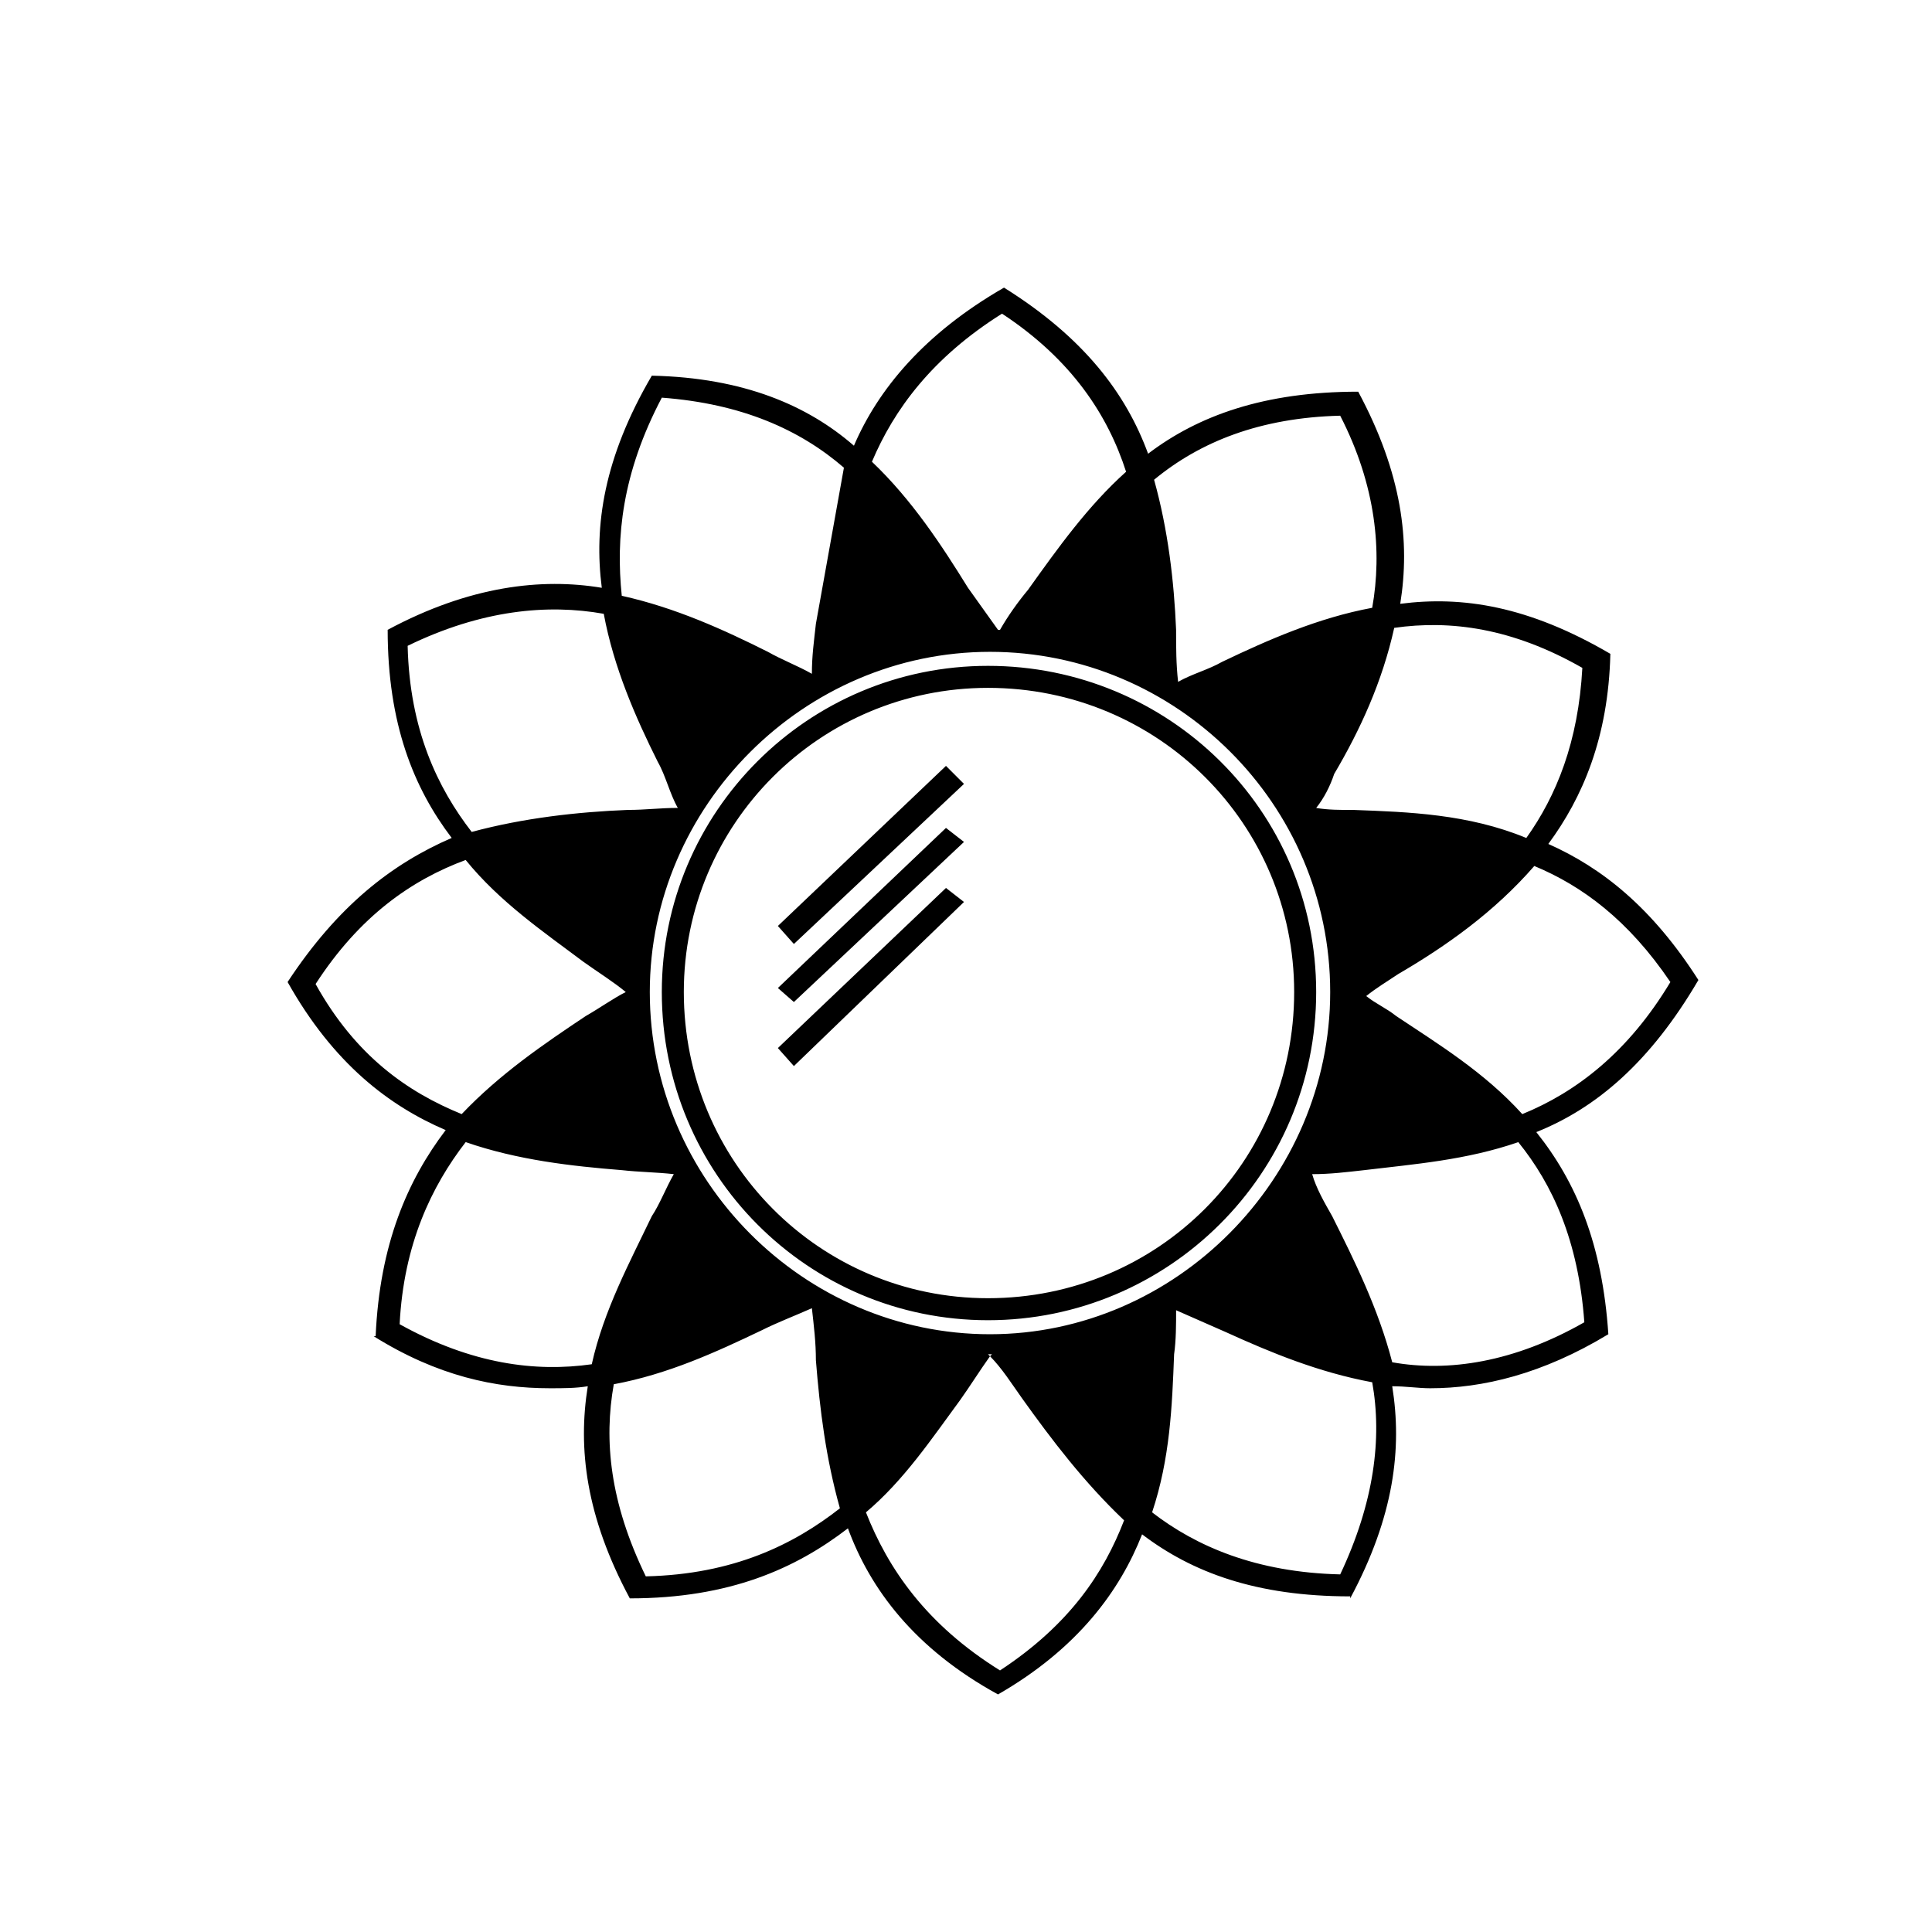 <?xml version="1.0" encoding="UTF-8"?>
<!-- Uploaded to: SVG Repo, www.svgrepo.com, Generator: SVG Repo Mixer Tools -->
<svg fill="#000000" width="800px" height="800px" version="1.1" viewBox="144 144 512 512" xmlns="http://www.w3.org/2000/svg">
 <path d="m551.14 444.02c10.605 13.258 17.5 29.699 19.09 53.562-17.5 10.605-33.41 14.32-47.199 14.32-3.184 0-6.363-0.531-10.078-0.531 2.652 16.441 0.531 34.473-11.137 56.215l0.004-0.531c-24.926 0-41.895-6.363-55.152-16.441-5.832 14.848-16.969 30.23-38.184 42.426-22.273-12.199-33.941-28.105-39.773-44.016-13.789 10.605-31.289 18.562-57.805 18.562-11.668-21.742-13.789-39.773-11.137-56.215-3.184 0.531-6.363 0.531-10.078 0.531-14.32 0-29.699-3.184-46.668-13.789h0.527c1.062-24.395 8.484-41.367 18.562-54.625-14.848-6.363-29.699-17.5-41.895-39.242 13.258-20.152 27.578-31.289 43.488-38.184-10.078-13.258-16.969-30.23-16.969-55.152 21.742-11.668 40.836-13.789 56.746-11.137-2.121-16.441 0.531-34.473 13.258-56.215 24.395 0.531 41.367 7.953 53.562 18.562 6.363-14.848 18.562-29.699 39.773-41.895 21.215 13.258 32.352 28.105 38.184 44.016 13.258-10.078 30.758-16.441 55.684-16.441 11.668 21.742 13.789 39.773 11.137 56.215 16.441-2.121 33.941 0.531 55.684 13.258-0.531 22.273-7.426 38.184-16.441 50.383 14.32 6.363 27.578 16.969 39.773 36.062-12.727 21.738-27.047 33.938-42.957 40.301zm-284.79-4.773c10.078-10.605 21.742-18.562 32.879-25.984 3.711-2.121 7.426-4.773 10.605-6.363-3.184-2.652-7.426-5.305-11.137-7.953-10.605-7.953-22.273-15.91-31.289-27.047-14.32 5.305-28.105 14.848-39.773 32.879 10.609 19.09 24.398 28.637 38.715 34.469zm34.473 66.293c3.184-14.32 10.078-27.047 15.91-39.242 2.121-3.184 3.711-7.426 5.832-11.137-4.773-0.531-9.016-0.531-13.789-1.062-13.258-1.062-27.578-2.652-41.367-7.426-9.016 11.668-16.441 27.047-17.5 48.258 19.094 10.609 36.062 12.73 50.914 10.609zm-31.82-141.07c13.789-3.711 28.105-5.305 41.367-5.832 4.773 0 8.484-0.531 13.258-0.531-2.121-3.711-3.184-8.484-5.305-12.199-5.832-11.668-11.668-24.926-14.32-39.242-14.848-2.652-32.352-1.062-51.973 8.484 0.531 22.277 7.957 37.656 16.973 49.32zm97.582 179.25c-3.711-13.258-5.305-25.984-6.363-39.242 0-4.773-0.531-9.016-1.062-13.789h-0.531 0.531c-4.773 2.121-9.016 3.711-13.258 5.832-12.199 5.832-24.926 11.668-39.242 14.32-2.652 14.848-1.062 31.289 8.484 50.91 23.332-0.531 39.242-8.488 51.441-18.031zm-57.809-241.83c14.32 3.184 27.047 9.016 38.715 14.848 3.711 2.121 7.953 3.711 11.668 5.832 0-4.773 0.531-8.484 1.062-13.258l7.426-41.367c-11.668-10.078-27.047-16.969-48.258-18.562-10.613 20.16-12.203 37.129-10.613 52.508zm187.74 105.01c0-49.852-40.836-90.156-90.156-90.156-49.32 0-90.156 40.836-90.156 90.156 0 49.852 40.836 90.688 90.156 90.688 49.32-0.004 90.156-41.367 90.156-90.688zm-3.715 0c0 48.258-39.242 86.973-86.973 86.973s-86.441-38.715-86.441-86.973c0-47.73 38.715-86.441 86.441-86.441 47.73-0.004 86.973 38.18 86.973 86.441zm-5.832 0c0-44.547-36.062-80.609-81.141-80.609-44.547 0-80.609 36.062-80.609 80.609 0 45.078 36.062 81.141 80.609 81.141 45.078-0.004 81.141-36.066 81.141-81.141zm-136.82-17.504 44.547-42.426 4.773 4.773-45.078 42.426zm0 16.441 44.547-42.426 4.773 3.711-45.078 42.426zm0 15.91 44.547-42.426 4.773 3.711-45.078 43.488zm91.746 125.16c-10.605-10.078-19.09-21.215-27.047-32.352-2.652-3.711-5.305-7.953-8.484-11.137l0.531-0.531h-1.062l0.531 0.531c-2.652 3.711-5.305 7.953-7.953 11.668-7.426 10.078-14.848 21.215-24.926 29.699 5.832 14.848 15.91 29.699 35.531 41.895 18.559-12.195 27.574-25.984 32.879-39.773zm-66.82-280.54c10.605 10.078 18.562 22.273 25.457 33.41 2.652 3.711 5.305 7.426 7.953 11.137h0.531c2.121-3.711 4.773-7.426 7.426-10.605 7.953-11.137 15.91-22.273 25.984-31.289-4.773-14.848-14.32-29.699-32.879-41.895-18.562 11.668-28.641 25.453-34.473 39.242zm132.58 243.95c-14.32-2.652-27.047-7.953-38.715-13.258-4.773-2.121-8.484-3.711-13.258-5.832 0 3.711 0 7.953-0.531 11.668-0.531 13.789-1.062 27.578-5.832 41.895 11.668 9.016 27.578 15.91 49.852 16.441 9.012-19.094 11.133-36.062 8.484-50.914zm-57.809-239.18c3.711 13.258 5.305 27.047 5.832 39.773 0 4.773 0 9.016 0.531 13.789 3.711-2.121 7.953-3.184 11.668-5.305 12.199-5.832 25.457-11.668 39.773-14.32 2.652-14.848 1.062-32.352-8.484-50.91-21.211 0.531-37.121 6.898-49.32 16.973zm96.52 175.54c-13.789 4.773-27.578 5.832-40.836 7.426-4.773 0.531-9.016 1.062-13.789 1.062 1.062 3.711 3.184 7.426 5.305 11.137 5.832 11.668 12.199 24.395 15.91 38.715 14.848 2.652 32.352 0 50.91-10.605-1.59-21.75-8.484-36.598-17.5-47.734zm-32.879-136.29c-3.184 14.32-9.016 27.047-15.91 38.715-1.062 3.184-2.652 6.363-4.773 9.016 3.184 0.531 6.363 0.531 10.078 0.531 14.32 0.531 30.23 1.062 45.609 7.426 7.953-11.137 13.789-25.457 14.848-45.078-18.562-10.609-35.004-12.73-49.852-10.609zm73.184 93.867c-11.137-16.441-23.336-25.457-36.062-30.758-10.605 12.199-23.336 21.215-36.062 28.637-3.184 2.121-5.832 3.711-8.484 5.832 2.652 2.121 5.305 3.184 7.953 5.305 11.137 7.426 23.336 14.848 33.41 25.984 14.32-5.832 28.109-16.441 39.246-35z"/>
</svg>